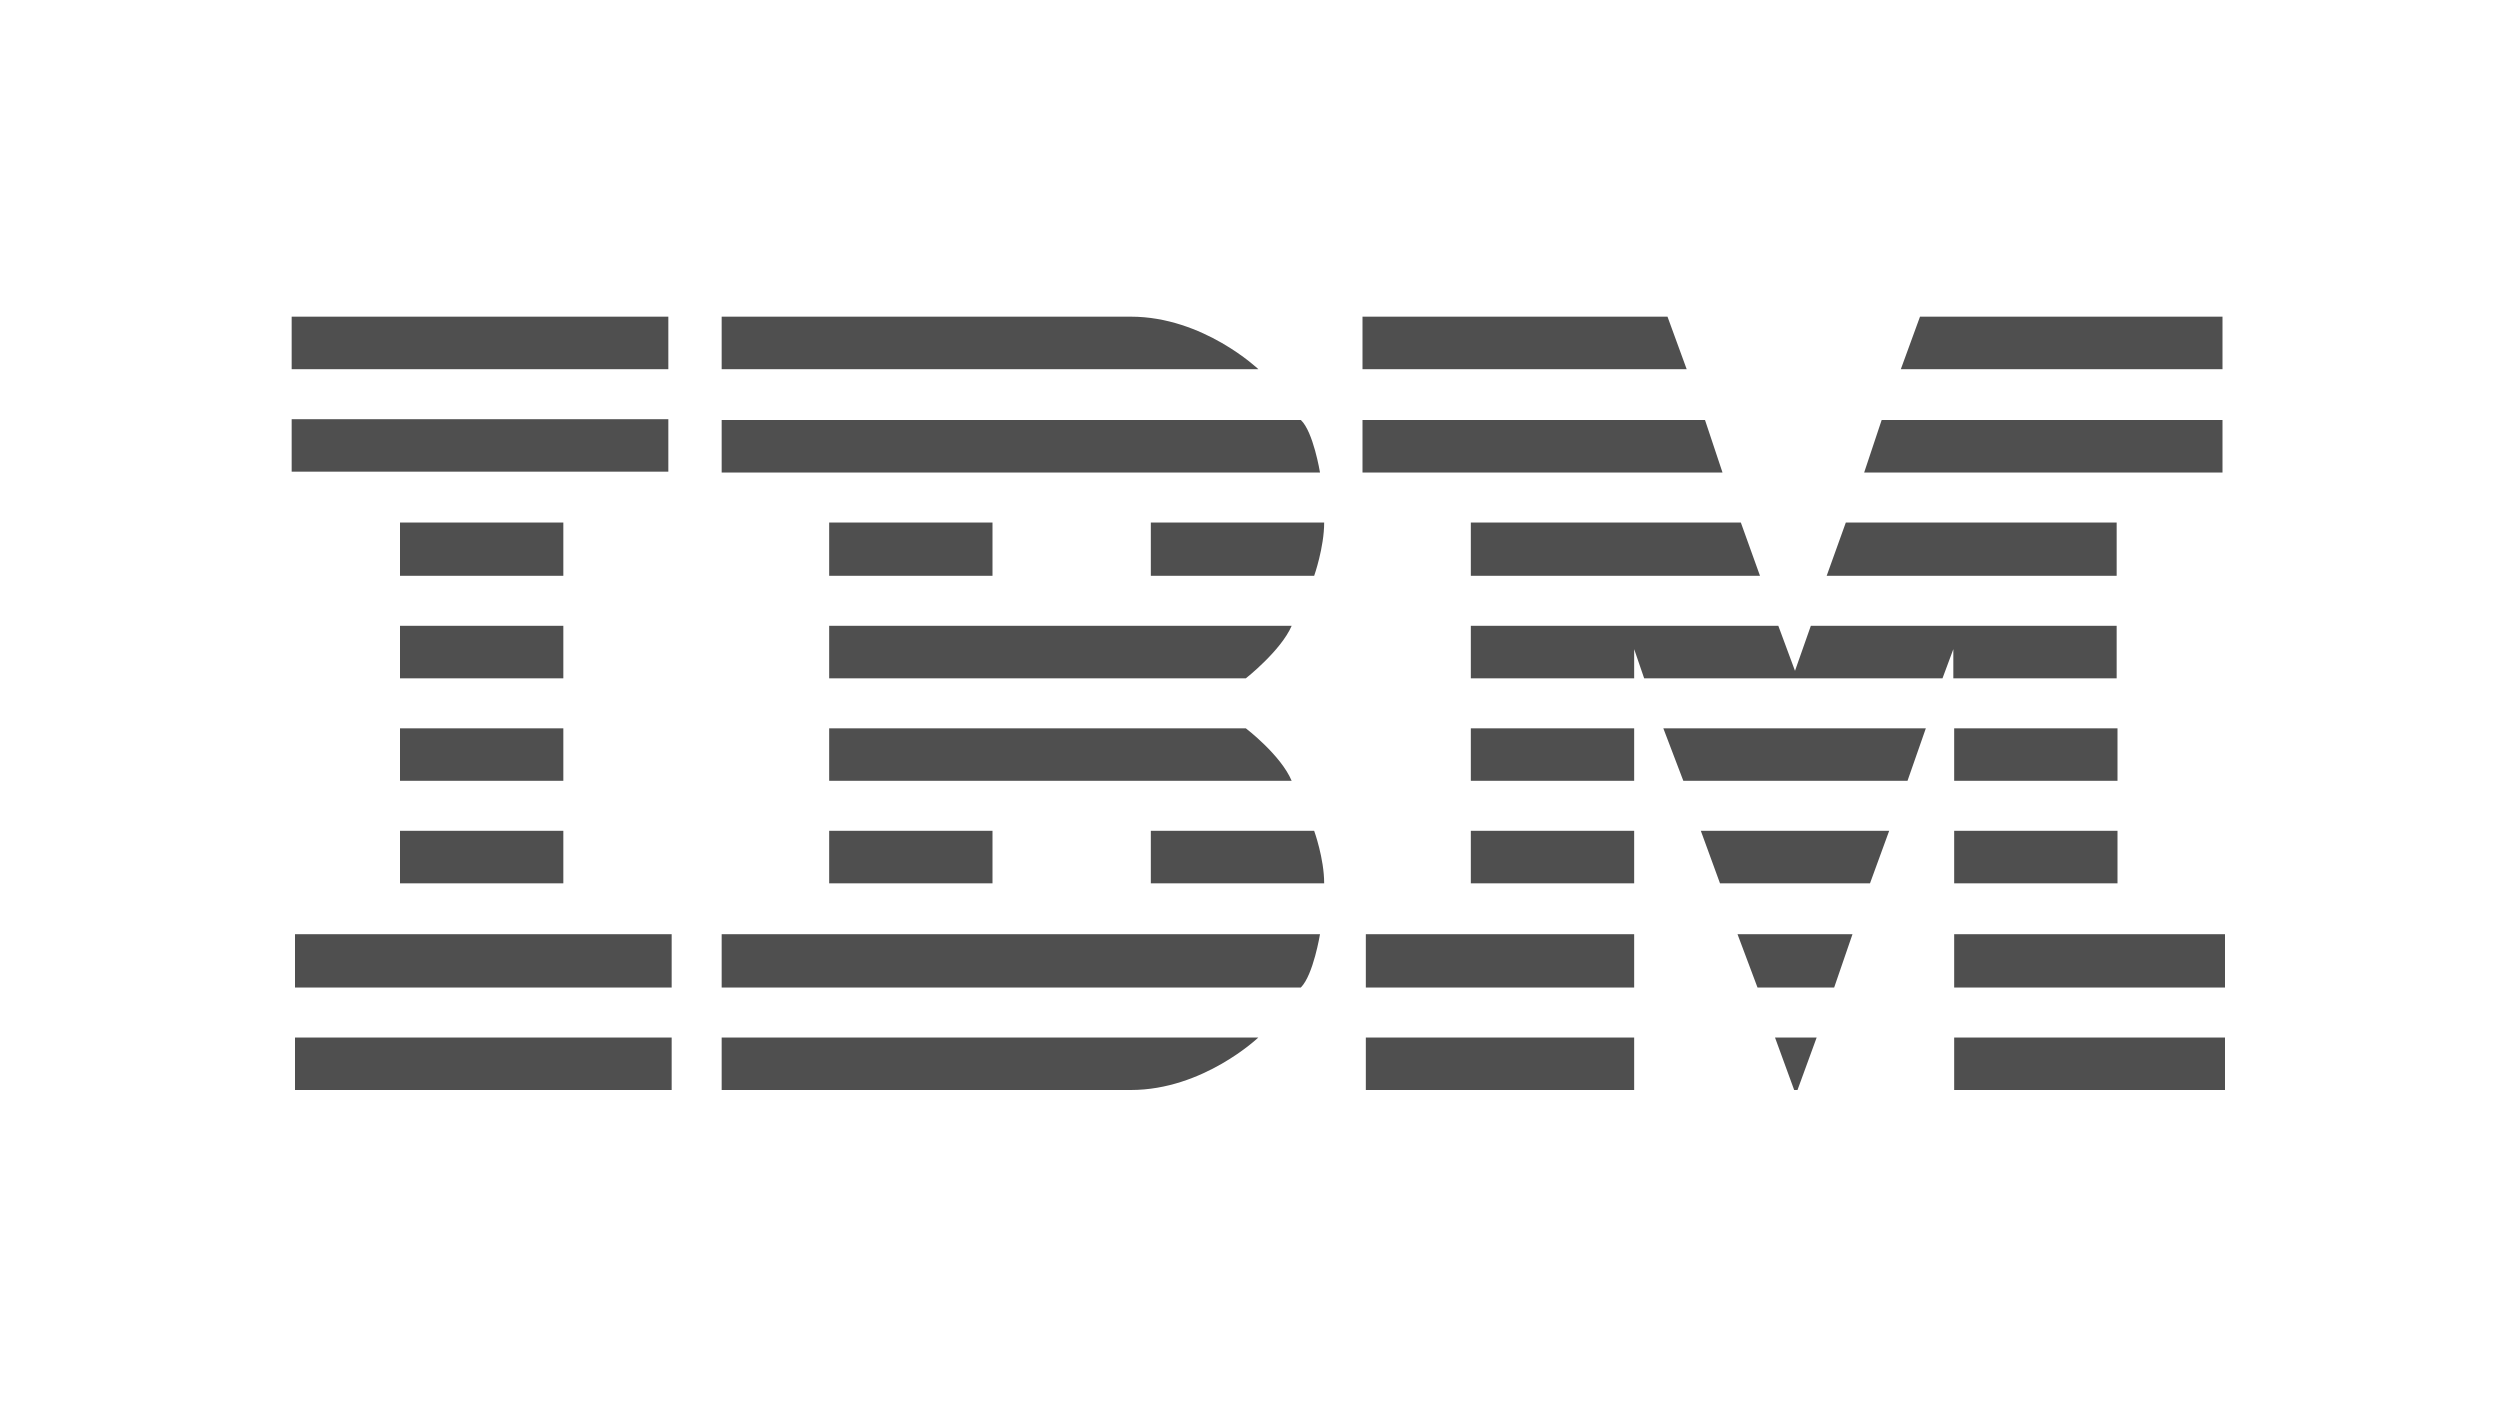 <?xml version="1.0" encoding="UTF-8"?>
<svg xmlns="http://www.w3.org/2000/svg" version="1.1" viewBox="0 0 300 168.8">
  <g>
    <path d="M35,38v6.3h45.2v-6.3h-45.2ZM86.6,38v6.3h64.4s-6.6-6.3-15.3-6.3h-49.1ZM163.5,38v6.3h38.9l-2.3-6.3h-36.6ZM230.4,38l-2.3,6.3h38.6v-6.3h-36.3ZM35,50.3v6.3h45.2v-6.3h-45.2ZM86.6,50.4v6.3h71.8s-.8-4.9-2.3-6.3c0,0-69.5,0-69.5,0ZM163.5,50.4v6.3h43.2l-2.1-6.3s-41.1,0-41.1,0ZM225.8,50.4l-2.1,6.3h43v-6.3h-40.9ZM48,62.7v6.4h19.6v-6.4s-19.6,0-19.6,0ZM99.5,62.7v6.4h19.6v-6.4s-19.6,0-19.6,0ZM138.1,62.7v6.4h19.6s1.2-3.4,1.2-6.4c0,0-20.8,0-20.8,0ZM176.5,62.7v6.4h34.7l-2.3-6.4s-32.4,0-32.4,0ZM221.5,62.7l-2.3,6.4h34.8v-6.4s-32.5,0-32.5,0ZM48,75.1v6.3h19.6v-6.3h-19.6,0ZM99.5,75.1v6.3h50s4.2-3.3,5.5-6.3h-55.5ZM176.5,75.1v6.3h19.6v-3.5l1.2,3.5h35.8l1.3-3.5v3.5h19.6v-6.3h-36.7l-1.9,5.4-2-5.4h-36.9ZM48,87.4v6.3h19.6v-6.3h-19.6ZM99.5,87.4v6.3h55.5c-1.3-3.1-5.5-6.3-5.5-6.3h-50ZM176.5,87.4v6.3h19.6v-6.3h-19.6ZM199.6,87.4l2.4,6.3h26.9l2.2-6.3h-31.5ZM234.5,87.4v6.3h19.6v-6.3h-19.6ZM48,99.7v6.3h19.6v-6.3h-19.6ZM99.5,99.7v6.3h19.6v-6.3h-19.6ZM138.1,99.7v6.3h20.8c0-3-1.2-6.3-1.2-6.3h-19.6ZM176.5,99.7v6.3h19.6v-6.3h-19.6ZM204.1,99.7l2.3,6.3h18l2.3-6.3h-22.6ZM234.5,99.7v6.3h19.6v-6.3h-19.6ZM35.4,112.1v6.4h45.2v-6.4h-45.2ZM86.6,112.1v6.4h69.5c1.5-1.5,2.3-6.4,2.3-6.4h-71.8ZM163.9,112.1v6.4h32.2v-6.4h-32.2ZM208.5,112.1l2.4,6.4h9.2l2.2-6.4h-13.7ZM234.5,112.1v6.4h32.5v-6.4h-32.5ZM35.4,124.5v6.3h45.2v-6.3h-45.2ZM86.6,124.5v6.3h49.1c8.7,0,15.3-6.3,15.3-6.3h-64.4ZM163.9,124.5v6.3h32.2v-6.3h-32.2ZM213,124.5l2.3,6.3h.4s2.3-6.3,2.3-6.3h-5ZM234.5,124.5v6.3h32.5v-6.3h-32.5Z" fill="#4f4f4f"/>
  </g>
</svg>